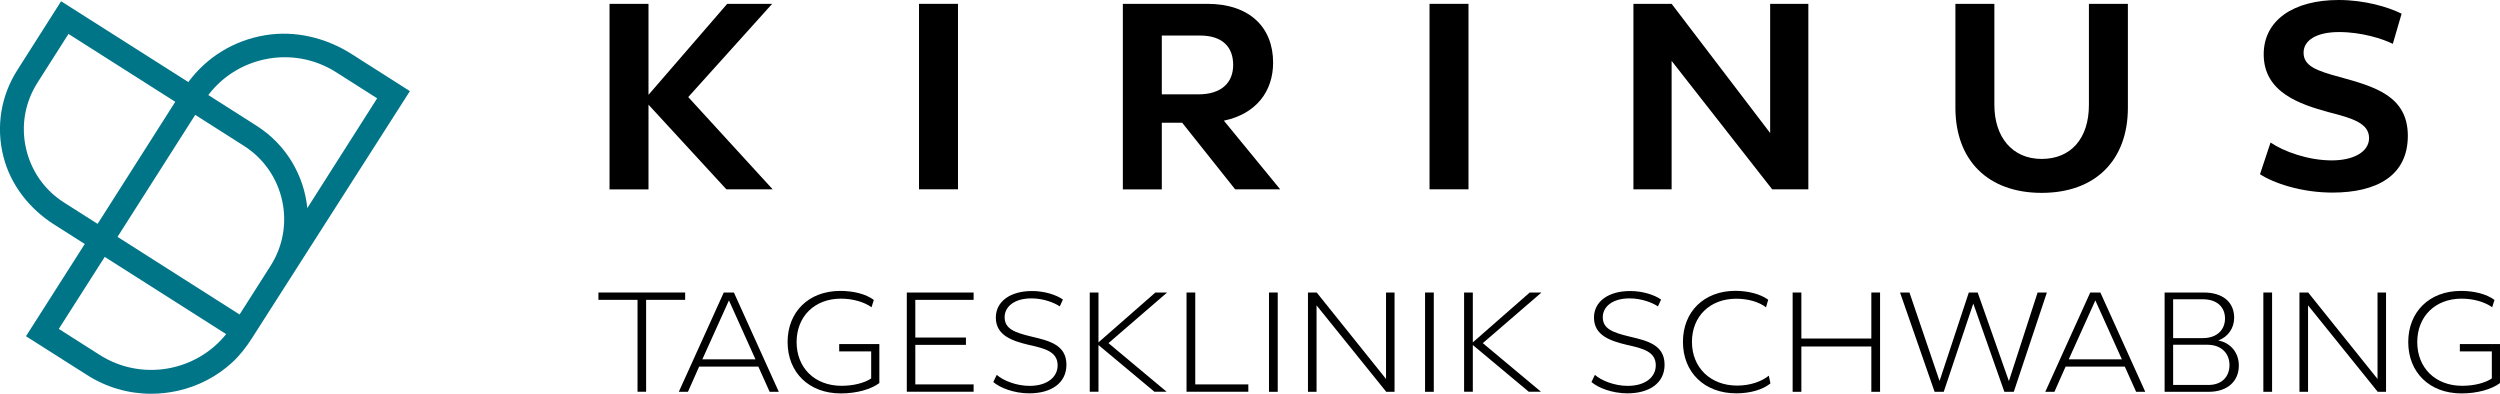<?xml version="1.0" encoding="UTF-8"?><svg id="Ebene_1" xmlns="http://www.w3.org/2000/svg" viewBox="0 0 358.02 56.39"><defs><style>.cls-1{fill:#007588;}</style></defs><g id="Wort-Bild-Marke"><path class="cls-1" d="M21.64,56.39c-3.23,0-6.39-.91-9.18-2.69l-8.74-5.55,8.42-13.21-4.39-2.79c-3.54-2.25-6.25-5.69-7.27-9.76-1.07-4.26-.35-8.66,2-12.35L8.75.18l18.22,11.57c2.65-3.58,6.54-5.97,11.02-6.71,4.3-.71,8.7.37,12.37,2.7l8.34,5.31-22.63,35.4c-.8,1.25-1.72,2.44-2.81,3.45-2.19,2.01-4.88,3.42-7.86,4.08-1.25.27-2.51.41-3.76.41ZM8.42,47.1l5.86,3.73c5.97,3.79,13.77,2.41,18.11-2.98l-17.39-11.06-6.58,10.31ZM16.83,33.92l17.48,11.12,4.45-6.99c3.68-5.78,1.96-13.48-3.82-17.16l-6.98-4.44-11.13,17.47ZM9.81,4.86l-4.45,6.99c-1.78,2.8-2.37,6.13-1.64,9.37.72,3.24,2.66,6.01,5.46,7.79l4.8,3.05,11.12-17.48L9.81,4.86ZM29.83,13.61l6.93,4.41c4.25,2.71,6.78,7.12,7.25,11.78l10-15.72-5.86-3.73c-3.1-1.97-6.79-2.62-10.38-1.82-3.2.72-5.98,2.5-7.94,5.08Z"/><path d="M104.03,27.12l-11.16-12.13v12.13h-5.58V.55h5.58v13.03L104.14.55h6.44l-12.02,13.35,12.09,13.21h-6.62Z"/><path d="M131.61,27.12V.55h5.58v26.56h-5.58Z"/><path d="M176.89,27.12l-7.59-9.54h-2.92v9.54h-5.58V.55h12.09c6.05,0,9.43,3.35,9.43,8.42,0,4.1-2.41,7.34-7.05,8.31l8.06,9.83h-6.44ZM166.38,13.51h5.25c3.28,0,4.97-1.66,4.97-4.21s-1.51-4.21-4.75-4.21h-5.47v8.42Z"/><path d="M204.72,27.12V.55h5.58v26.56h-5.58Z"/><path d="M258.97.55v26.56h-5.18l-14.4-18.39v18.39h-5.47V.55h5.47l14.11,18.5V.55h5.47Z"/><path d="M304.73,15.42c0,7.52-4.64,12.2-12.35,12.2s-12.35-4.68-12.35-12.2V.55h5.58v14.47c0,4.61,2.56,7.74,6.77,7.74s6.77-2.95,6.77-7.74V.55h5.58v14.87h0Z"/><path d="M343.93,1.96l-1.26,4.32c-1.44-.72-4.46-1.69-7.7-1.69s-5.08,1.19-5.08,2.95c0,1.91,1.83,2.59,5.18,3.49,4.97,1.37,9.75,2.7,9.75,8.42s-4.46,8.13-10.8,8.13c-4.39,0-8.39-1.33-10.37-2.63l1.51-4.54c1.84,1.26,5.33,2.56,8.78,2.56,3.1,0,5.33-1.22,5.33-3.2,0-2.12-2.38-2.84-5.8-3.71-4.07-1.12-9.29-2.81-9.29-8.28,0-4.9,4.28-7.78,10.73-7.78,3.69,0,7.04.98,9.02,1.96Z"/></g><g id="Subline"><path d="M98.13,42.94h-5.6v13.16h-1.23v-13.16h-5.6v-1.05h12.42v1.05h.01Z"/><path d="M105.1,41.89l6.43,14.22h-1.31l-1.62-3.61h-8.48l-1.6,3.61h-1.31l6.44-14.22h1.45ZM100.58,51.46h7.61l-3.8-8.44-3.81,8.44Z"/><path d="M125.93,54.86c-1.25.92-3.28,1.48-5.52,1.48-4.6,0-7.62-3.04-7.62-7.35s3-7.33,7.55-7.33c1.87,0,3.63.43,4.8,1.29l-.33,1.05c-1.09-.78-2.71-1.23-4.39-1.23-3.76,0-6.34,2.54-6.34,6.22s2.59,6.26,6.43,6.26c1.68,0,3.26-.39,4.25-1.05v-3.88h-4.58v-1.05h5.75v5.59Z"/><path d="M131.08,42.94v5.4h7.25v1.05h-7.25v5.66h8.35v1.05h-9.57v-14.21h9.57v1.05s-8.35,0-8.35,0Z"/><path d="M152.22,42.9l-.45.98c-.74-.51-2.32-1.15-4.06-1.15-2.5,0-3.84,1.23-3.84,2.69,0,1.66,1.4,2.2,3.88,2.79,2.57.6,4.97,1.21,4.97,4.02,0,2.65-2.2,4.1-5.32,4.1-2.2,0-4.21-.8-5.15-1.62l.49-1.03c.86.78,2.75,1.58,4.7,1.58,2.55,0,4.02-1.27,4.02-2.94,0-1.95-1.81-2.42-4.09-2.92-2.4-.57-4.76-1.35-4.76-3.92,0-2.36,2.15-3.8,5.15-3.8,1.79-.02,3.55.56,4.46,1.22Z"/><path d="M158.74,49.14l8.33,6.96h-1.75l-8.01-6.69v6.69h-1.25v-14.21h1.25v7.14l8.15-7.14h1.68l-8.4,7.25Z"/><path d="M171.17,41.89v13.16h7.6v1.05h-8.85v-14.21h1.25Z"/><path d="M181.73,56.11v-14.22h1.25v14.22h-1.25Z"/><path d="M199.71,41.89v14.22h-1.19l-9.98-12.38v12.38h-1.23v-14.22h1.25l9.93,12.38v-12.38h1.22Z"/><path d="M204.08,56.11v-14.22h1.25v14.22h-1.25Z"/><path d="M212.35,49.14l8.33,6.96h-1.75l-8.01-6.69v6.69h-1.25v-14.21h1.25v7.14l8.15-7.14h1.68l-8.4,7.25Z"/><path d="M237.88,42.9l-.45.98c-.74-.51-2.32-1.15-4.06-1.15-2.5,0-3.84,1.23-3.84,2.69,0,1.66,1.4,2.2,3.88,2.79,2.57.6,4.97,1.21,4.97,4.02,0,2.65-2.2,4.1-5.32,4.1-2.2,0-4.21-.8-5.15-1.62l.49-1.03c.86.78,2.75,1.58,4.7,1.58,2.55,0,4.02-1.27,4.02-2.94,0-1.95-1.81-2.42-4.09-2.92-2.4-.57-4.76-1.35-4.76-3.92,0-2.36,2.15-3.8,5.15-3.8,1.78-.02,3.54.56,4.46,1.22Z"/><path d="M253.22,42.92l-.31,1.09c-1.05-.8-2.61-1.23-4.27-1.23-3.74,0-6.34,2.5-6.34,6.18s2.65,6.26,6.47,6.26c1.89,0,3.49-.58,4.54-1.42l.23,1.11c-1.11.9-2.89,1.42-4.89,1.42-4.58,0-7.64-3.02-7.64-7.37s3.04-7.31,7.53-7.31c1.85.01,3.57.47,4.68,1.27Z"/><path d="M257.97,41.89v6.59h10.02v-6.59h1.25v14.22h-1.25v-6.49h-10.02v6.49h-1.25v-14.22h1.25Z"/><path d="M288.39,56.11h-1.35l-4.45-12.64-4.23,12.64h-1.31l-4.95-14.22h1.35l4.31,12.67,4.19-12.67h1.27l4.47,12.69,4.11-12.69h1.33l-4.74,14.22Z"/><path d="M300.79,41.89l6.43,14.22h-1.31l-1.62-3.61h-8.48l-1.6,3.61h-1.31l6.44-14.22h1.45ZM296.26,51.46h7.61l-3.8-8.44-3.81,8.44Z"/><path d="M315.6,41.89c2.71,0,4.35,1.37,4.35,3.61,0,1.5-.88,2.75-2.28,3.26,1.72.31,2.95,1.7,2.95,3.59,0,2.17-1.54,3.76-4.33,3.76h-6.3v-14.22h5.61ZM311.21,48.42h4.25c2.05,0,3.18-1.21,3.18-2.81s-1.11-2.75-3.16-2.75h-4.27v5.56ZM311.21,55.13h5.05c1.95,0,3.02-1.21,3.02-2.85s-1.13-2.91-3.18-2.91h-4.89v5.76h0Z"/><path d="M324.13,56.11v-14.22h1.25v14.22h-1.25Z"/><path d="M341.7,41.89v14.22h-1.19l-9.98-12.38v12.38h-1.23v-14.22h1.25l9.93,12.38v-12.38h1.22Z"/><path d="M358.02,54.86c-1.25.92-3.28,1.48-5.52,1.48-4.6,0-7.62-3.04-7.62-7.35s3-7.33,7.55-7.33c1.87,0,3.63.43,4.8,1.29l-.33,1.05c-1.09-.78-2.71-1.23-4.39-1.23-3.76,0-6.34,2.54-6.34,6.22s2.59,6.26,6.43,6.26c1.68,0,3.26-.39,4.25-1.05v-3.88h-4.58v-1.05h5.75v5.59Z"/></g></svg>